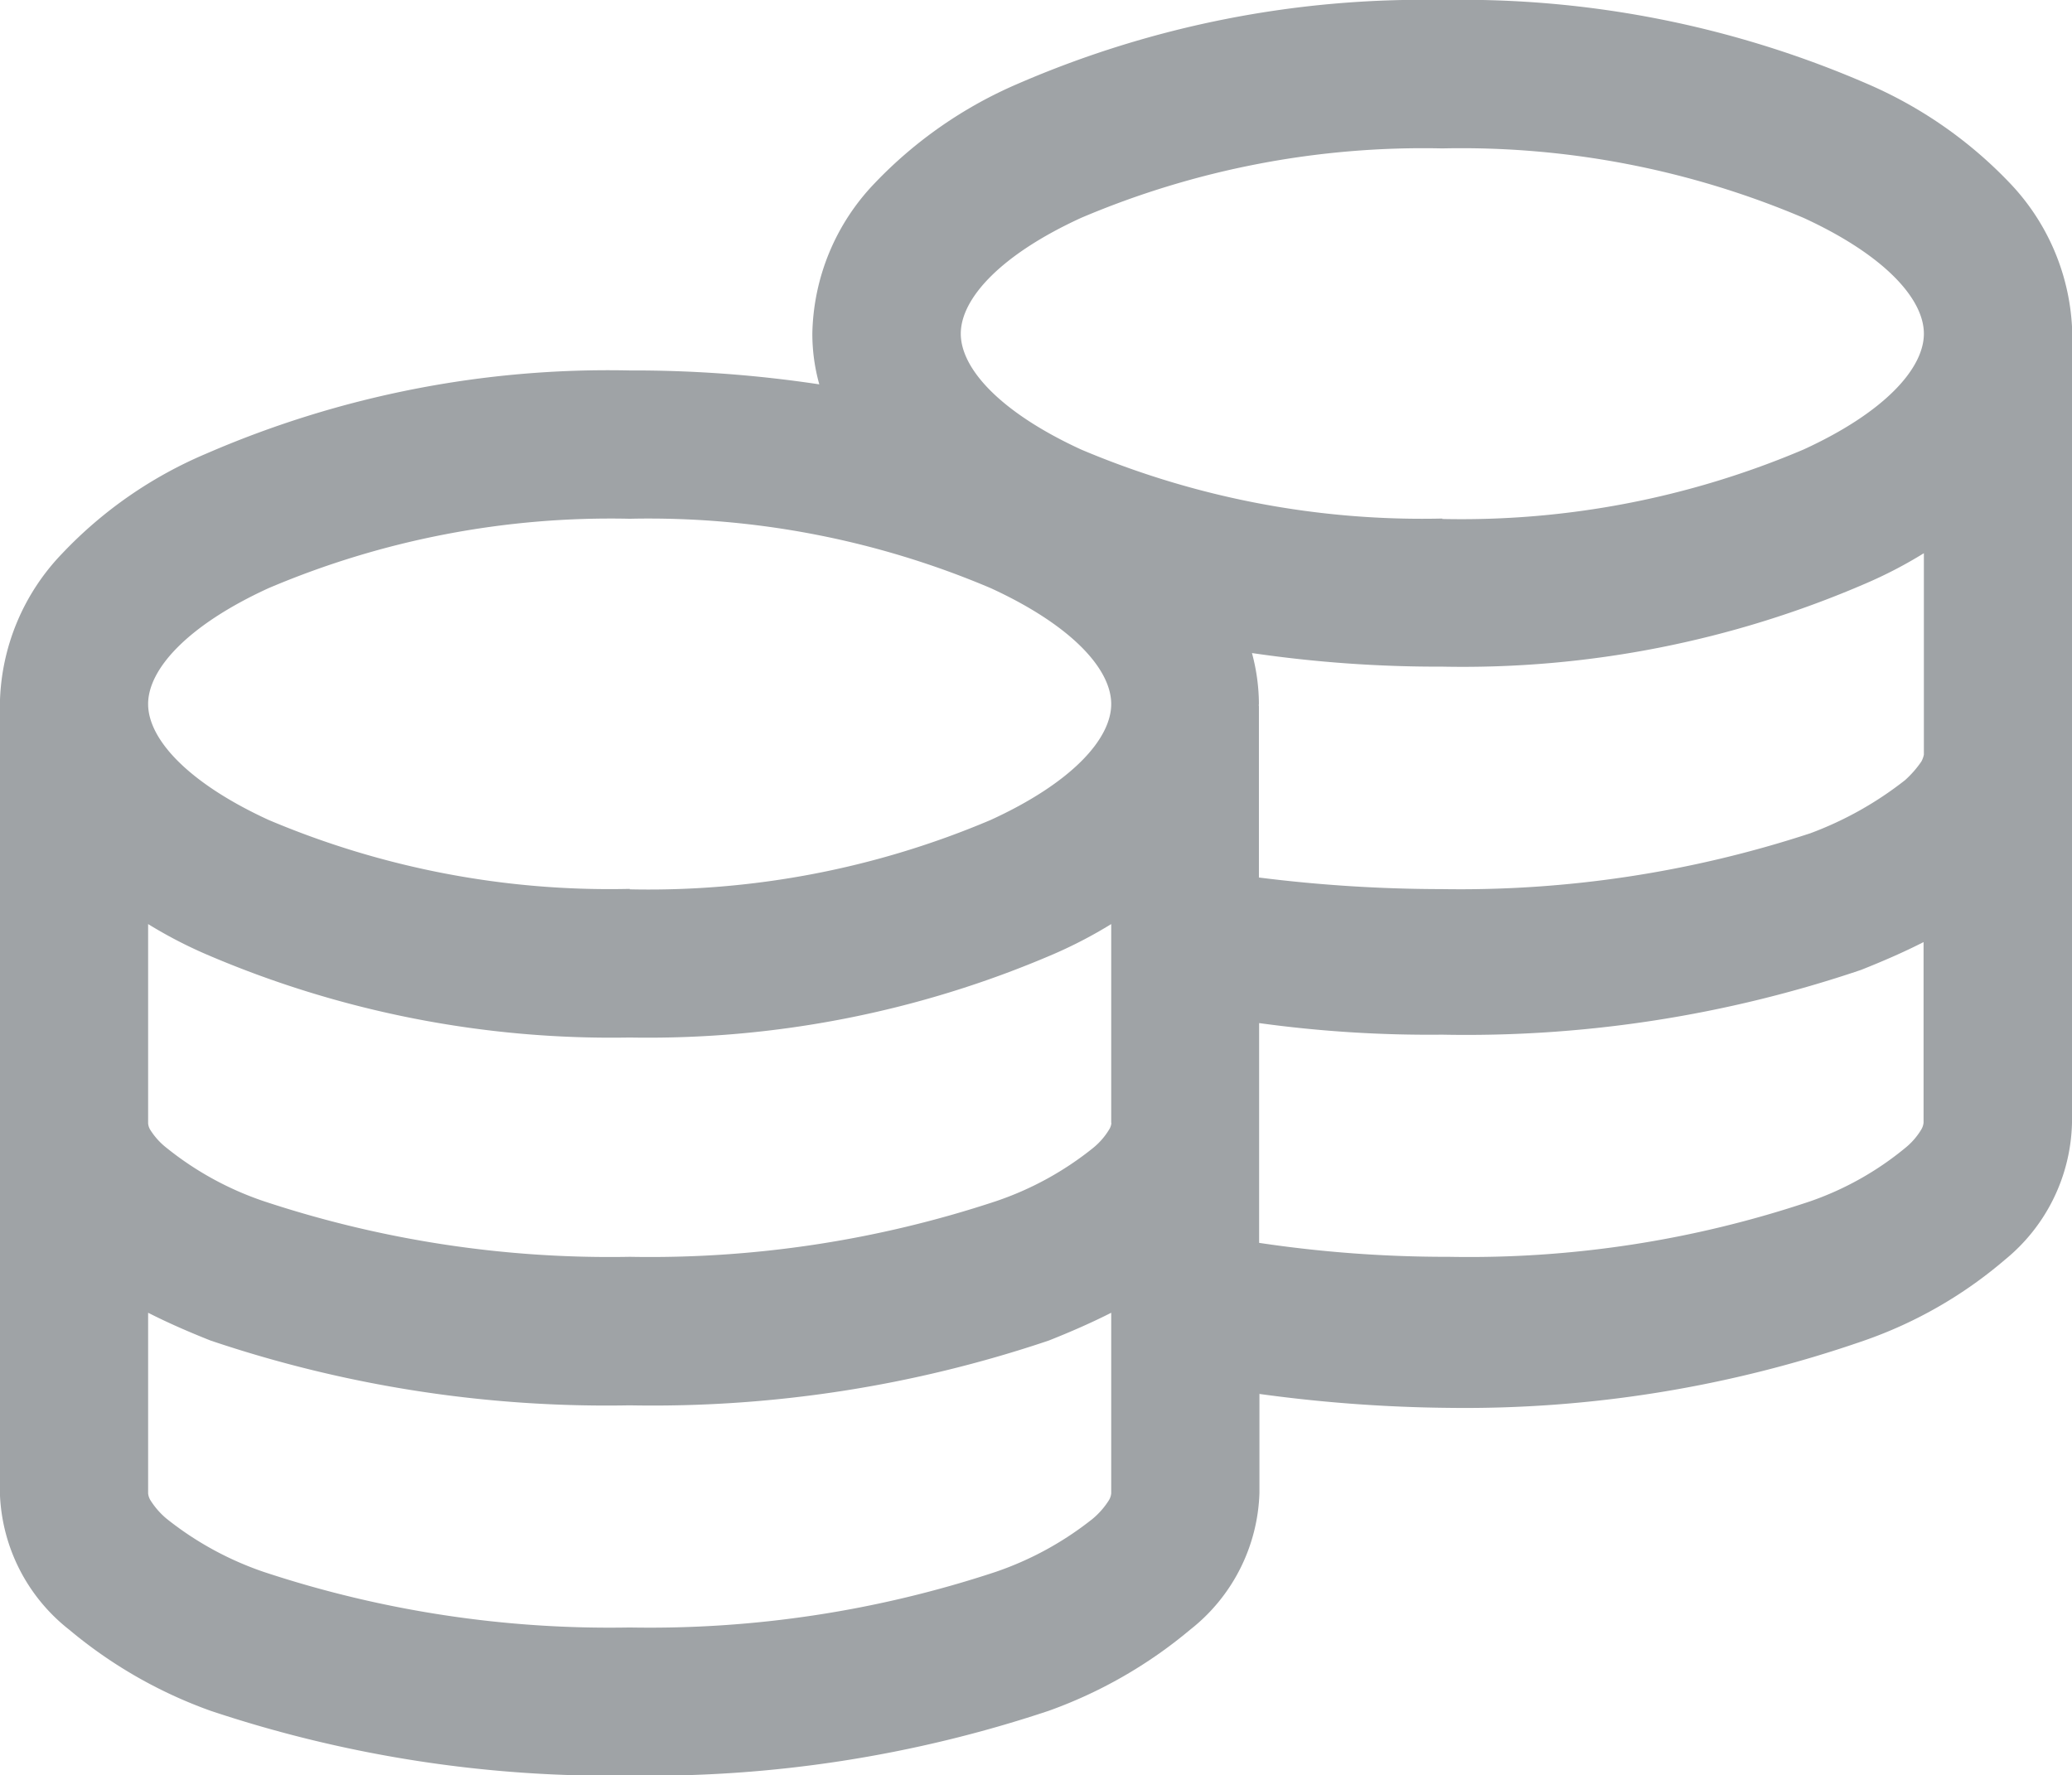 <svg xmlns="http://www.w3.org/2000/svg" width="19.668" height="16.855" viewBox="0 0 19.668 16.855">
  <path id="icon-warranty" d="M12.971,13.8a12.048,12.048,0,0,0,1.8.132,10.165,10.165,0,0,0,3.428-.527,2.919,2.919,0,0,0,.9-.505.662.662,0,0,0,.154-.176.156.156,0,0,0,.022-.066V10.944c-.182.093-.379.179-.593.264a11.681,11.681,0,0,1-3.978.615,11.824,11.824,0,0,1-1.736-.11V13.8Zm0,1.428v.945a1.717,1.717,0,0,1-.659,1.3,4.39,4.39,0,0,1-1.341.769,11.968,11.968,0,0,1-3.978.615,11.968,11.968,0,0,1-3.978-.615,4.39,4.39,0,0,1-1.341-.769,1.717,1.717,0,0,1-.659-1.3V8.681h0a2.108,2.108,0,0,1,.593-1.428,4.053,4.053,0,0,1,1.363-.945,9.586,9.586,0,0,1,4.022-.791,11.814,11.814,0,0,1,1.8.132,1.779,1.779,0,0,1-.066-.483,2.116,2.116,0,0,1,.593-1.428,4.119,4.119,0,0,1,1.363-.945A9.658,9.658,0,0,1,14.707,2a9.657,9.657,0,0,1,4.022.791,4.119,4.119,0,0,1,1.363.945A2.141,2.141,0,0,1,20.684,5.1v7.56a1.726,1.726,0,0,1-.637,1.3,4.144,4.144,0,0,1-1.341.769,11.543,11.543,0,0,1-3.934.637,14.141,14.141,0,0,1-1.8-.132Zm6.307-6.065V7.252a4.2,4.2,0,0,1-.549.286,9.636,9.636,0,0,1-4.022.791A12.172,12.172,0,0,1,12.9,8.2a1.883,1.883,0,0,1,.066.483.052.052,0,0,0,0,.022v1.626a13.978,13.978,0,0,0,1.736.11A10.657,10.657,0,0,0,18.2,9.911a3.327,3.327,0,0,0,.9-.505.988.988,0,0,0,.154-.176A.225.225,0,0,0,19.278,9.164Zm-7.714,5.3c-.183.093-.381.18-.593.264a11.755,11.755,0,0,1-3.978.615,11.755,11.755,0,0,1-3.978-.615c-.212-.084-.41-.171-.593-.264v1.714a.154.154,0,0,0,.022.066.745.745,0,0,0,.154.176,3.065,3.065,0,0,0,.923.505,10.443,10.443,0,0,0,3.472.527,10.443,10.443,0,0,0,3.472-.527,3.065,3.065,0,0,0,.923-.505.745.745,0,0,0,.154-.176.154.154,0,0,0,.022-.066V14.46Zm0-1.8v-1.89a4.326,4.326,0,0,1-.549.286,9.735,9.735,0,0,1-4.022.791,9.735,9.735,0,0,1-4.022-.791,4.326,4.326,0,0,1-.549-.286v1.89a.137.137,0,0,0,.022.066A.669.669,0,0,0,2.6,12.9a3,3,0,0,0,.923.505,10.433,10.433,0,0,0,3.472.527,10.433,10.433,0,0,0,3.472-.527,3,3,0,0,0,.923-.505.669.669,0,0,0,.154-.176.137.137,0,0,0,.022-.066Zm-4.571-2.22a8.3,8.3,0,0,0,3.428-.659c.766-.351,1.143-.767,1.143-1.1s-.377-.748-1.143-1.1a8.3,8.3,0,0,0-3.428-.659,8.3,8.3,0,0,0-3.428.659c-.766.351-1.143.767-1.143,1.1s.377.748,1.143,1.1A8.3,8.3,0,0,0,6.993,10.439Zm7.714-3.516a8.3,8.3,0,0,0,3.428-.659c.766-.351,1.143-.767,1.143-1.1s-.377-.748-1.143-1.1a8.3,8.3,0,0,0-3.428-.659,8.3,8.3,0,0,0-3.428.659c-.766.351-1.143.767-1.143,1.1s.377.748,1.143,1.1A8.3,8.3,0,0,0,14.707,6.923Z" transform="translate(-1.016 -2)" fill="#9fa3a6"/>
</svg>
